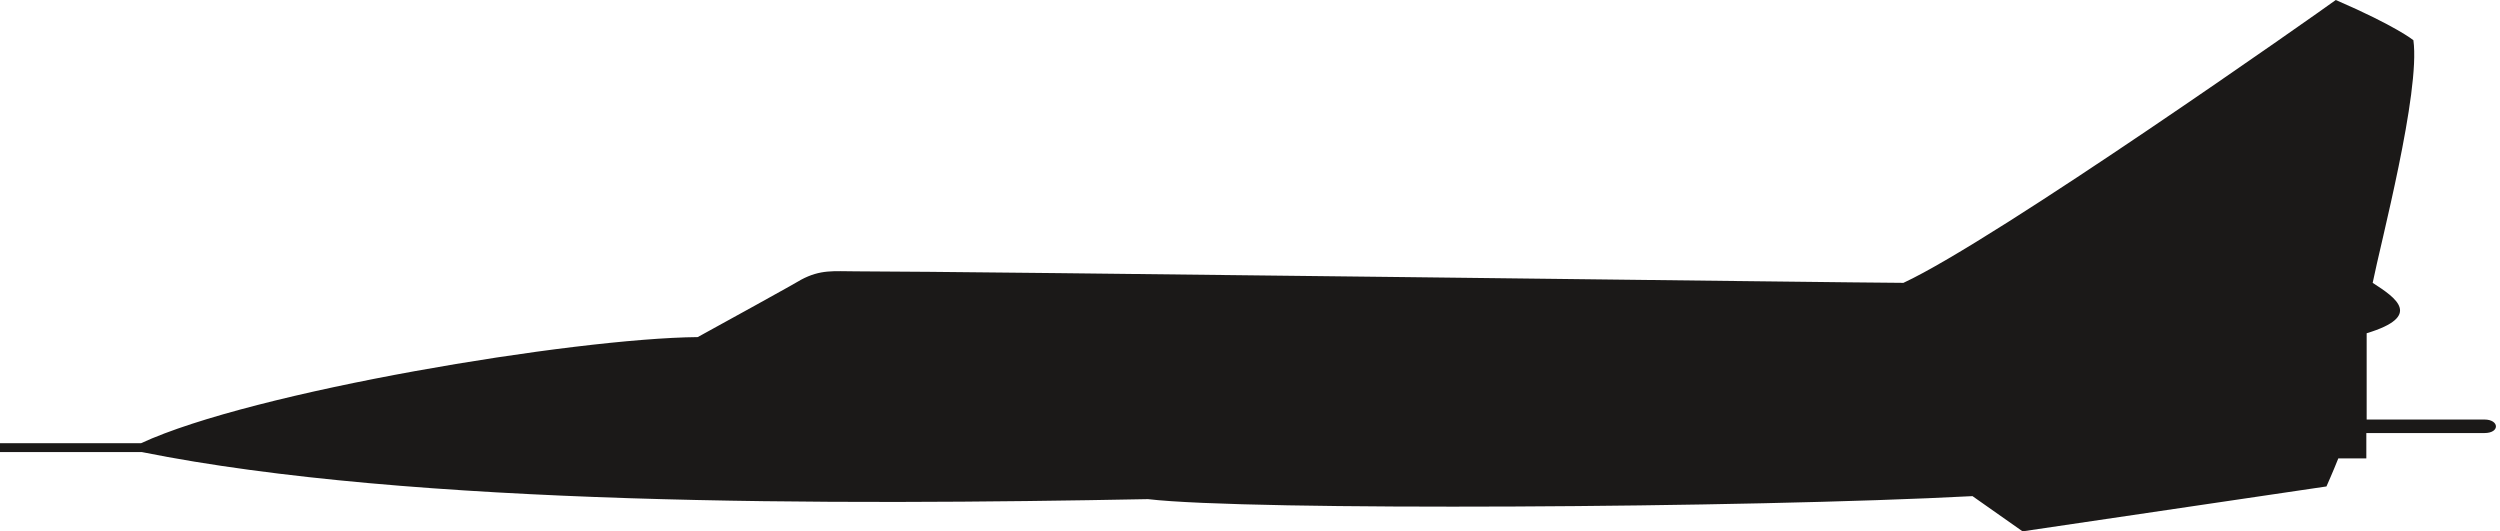<svg xmlns="http://www.w3.org/2000/svg" xml:space="preserve" width="566.211" height="31.83mm" fill-rule="evenodd" stroke-linejoin="round" stroke-width="28.222" preserveAspectRatio="xMidYMid" version="1.2" viewBox="0 0 14981 3183"><defs class="ClipPathGroup"><clipPath id="a" clipPathUnits="userSpaceOnUse"><path d="M0 0h14981v3183H0z"/></clipPath></defs><g class="SlideGroup"><g class="Slide" clip-path="url(#a)"><g class="Page"><g class="com.sun.star.drawing.ClosedBezierShape"><path fill="none" d="M0 0h14958v3185H0z" class="BoundingBox"/><path fill="#1B1918" d="M0 2709h850c1618 325 4159 318 6029 282 599 71 3599 53 4941-18l300 211 1821-269s41-92 71-168h168v-152h708c94 0 89-81 0-81h-706v-517c336-102 178-211 36-302 46-231 287-1144 244-1454 0 0-102-84-465-241-97 71-2037 1438-2591 1695-232 0-5642-69-6277-69-132 0-211-13-330 51 0 0-26 18-618 343-742 7-2665 325-3336 636H0v53Z"/></g></g></g></g></svg>
